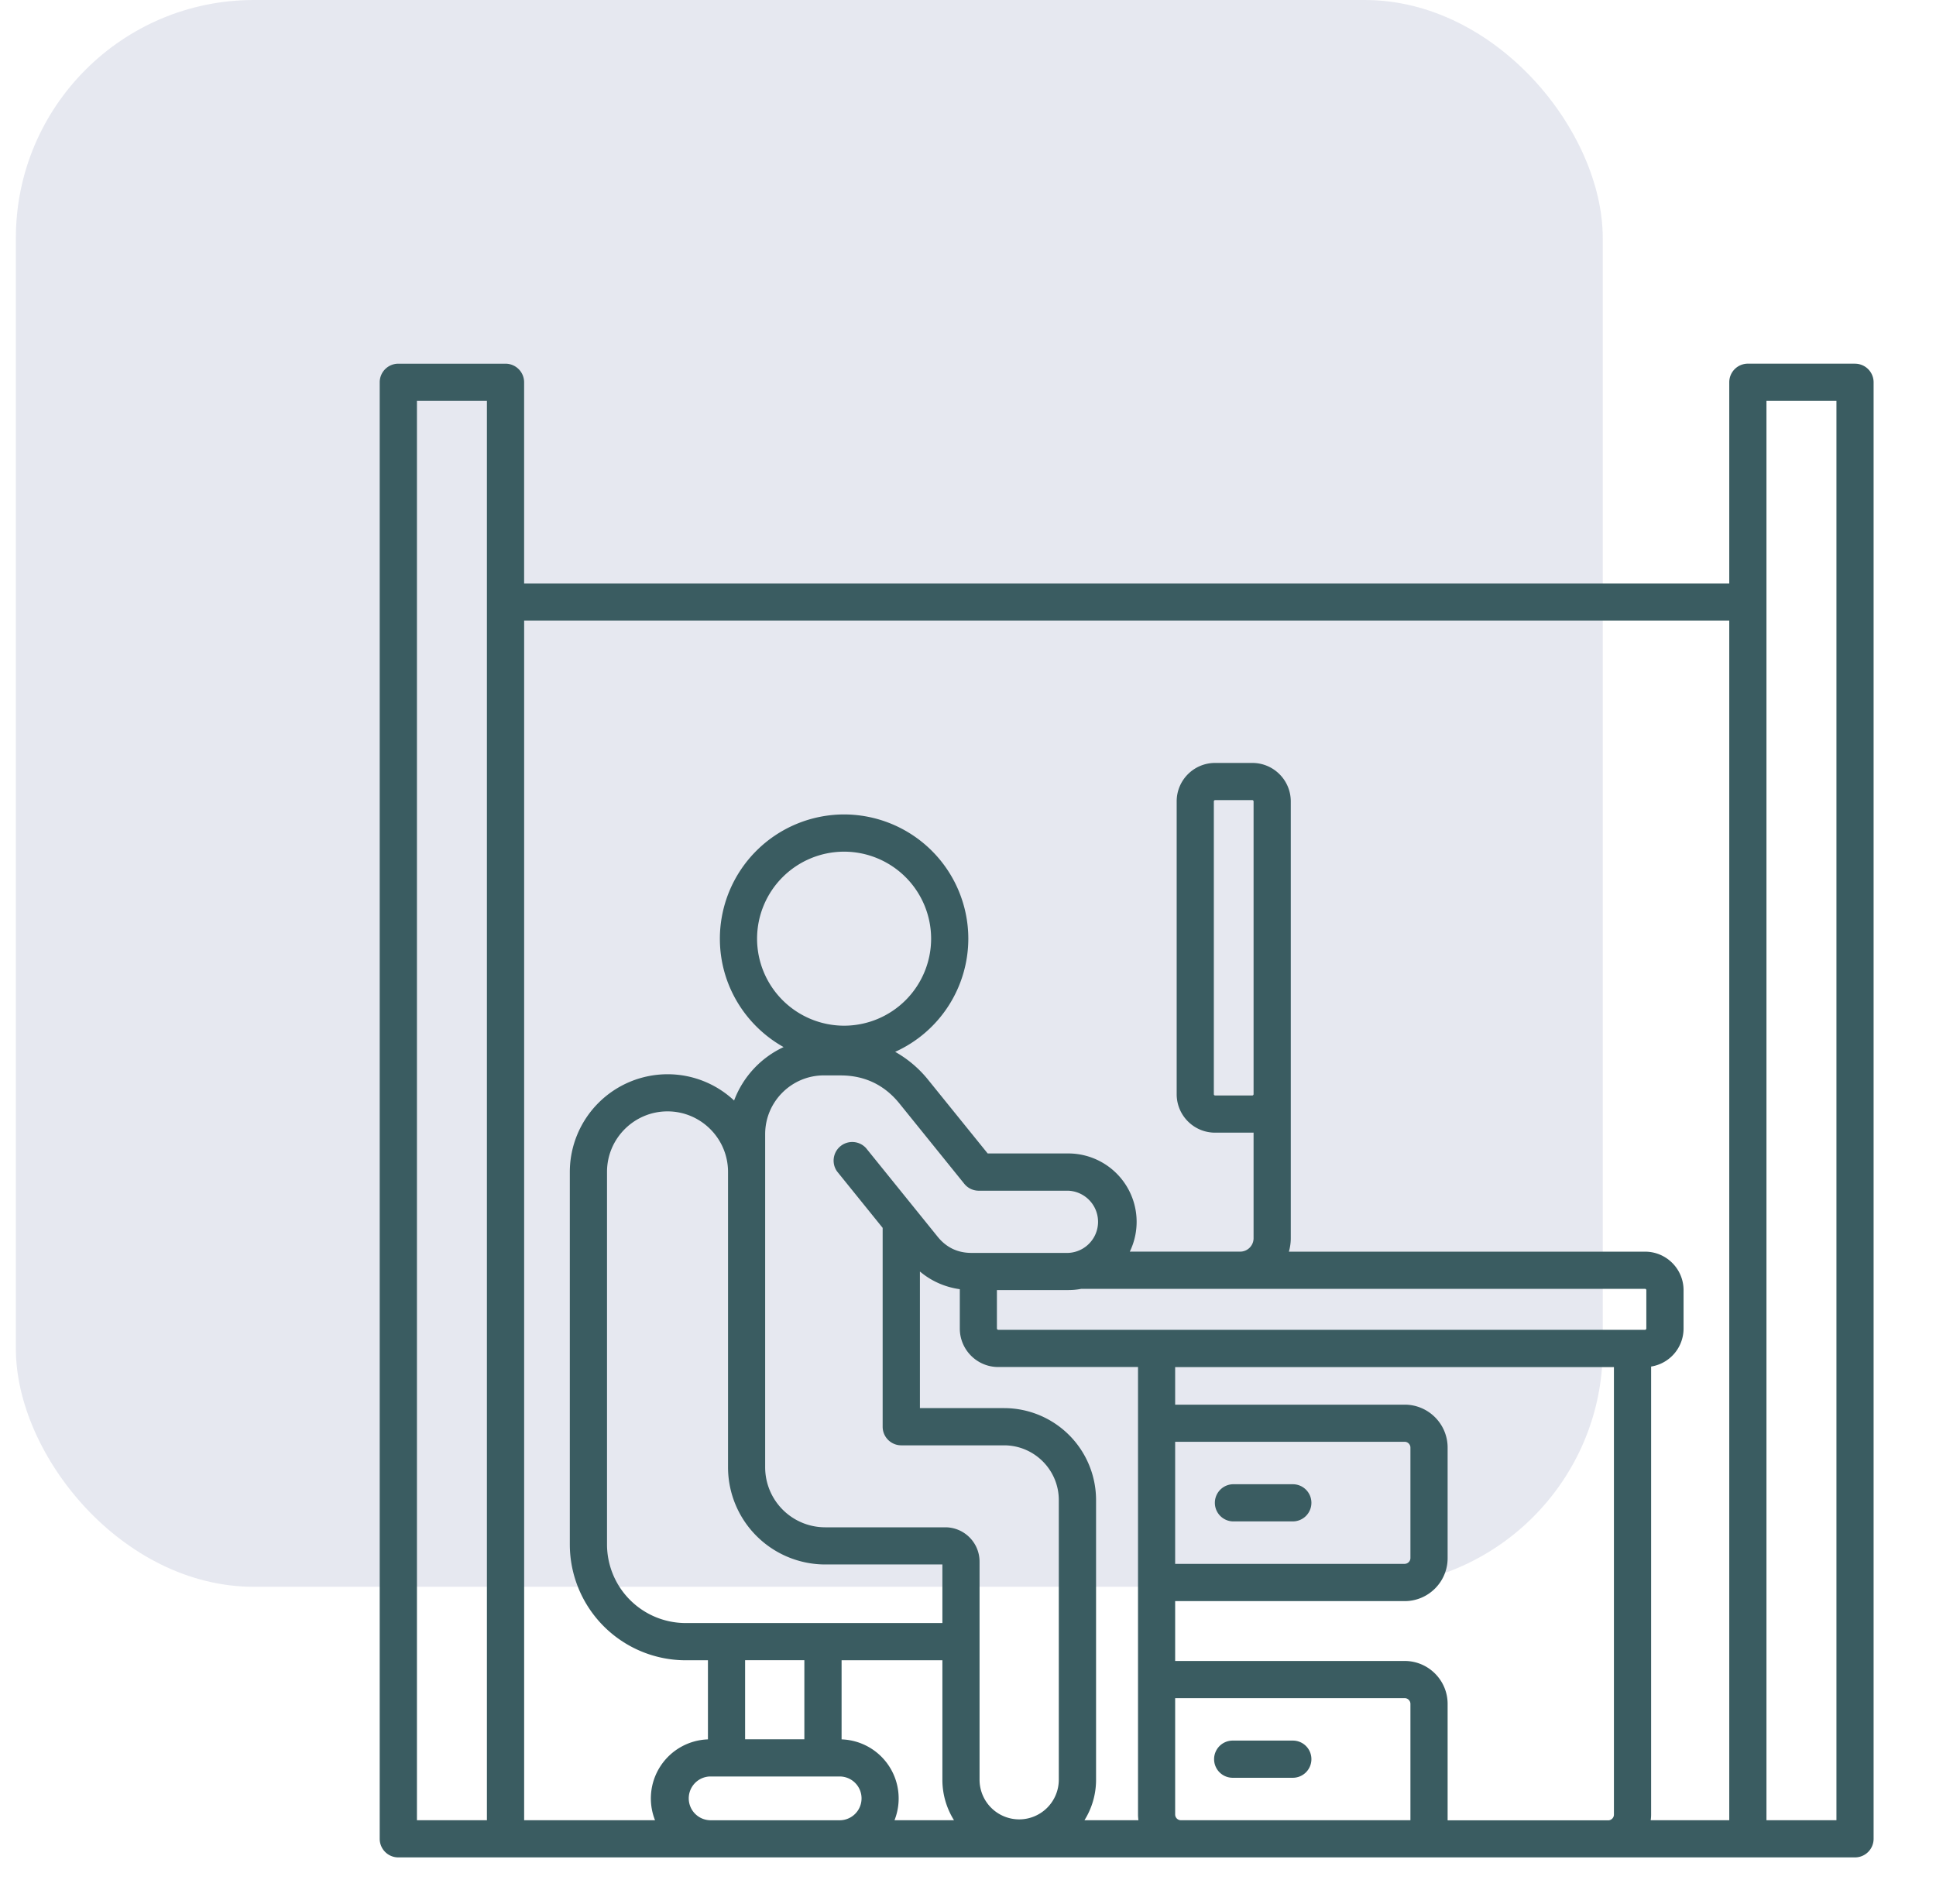 <svg xmlns="http://www.w3.org/2000/svg" width="61" height="60" fill="none"><rect width="50" height="50.004" x=".5" fill="#001C64" fill-opacity=".1" rx="7.5"/><path fill="#3A5C61" d="M58.45 11.46h-3.378a.586.586 0 0 0-.586.587v6.339H16.514v-6.34a.586.586 0 0 0-.586-.585H12.55a.586.586 0 0 0-.586.586v45.898c0 .324.262.586.586.586h45.898a.586.586 0 0 0 .586-.586V12.047a.586.586 0 0 0-.586-.586Zm-43.108 45.9h-2.205V12.632h2.205v44.726Zm39.144-37.802v37.801h-2.475c.008-.058.013-.118.013-.18V43.063a1.212 1.212 0 0 0 1.022-1.196v-1.212c0-.668-.544-1.212-1.212-1.212H40.611c.037-.134.059-.276.059-.422V25.253c0-.668-.543-1.211-1.211-1.211h-1.174c-.668 0-1.21.543-1.21 1.21v9.23c0 .668.542 1.211 1.21 1.211h1.174l.039-.002v3.328c0 .234-.19.423-.423.423h-3.477a2.155 2.155 0 0 0-1.936-3.094H31.12l-1.867-2.31a3.59 3.59 0 0 0-1.048-.892 3.919 3.919 0 0 0 2.305-3.567 3.919 3.919 0 0 0-3.914-3.914 3.919 3.919 0 0 0-3.914 3.914c0 1.467.811 2.747 2.008 3.417-.72.335-1.28.94-1.56 1.684a3.064 3.064 0 0 0-2.098-.828 3.082 3.082 0 0 0-3.078 3.078v11.739a3.654 3.654 0 0 0 3.65 3.65h.702v2.493a1.862 1.862 0 0 0-1.667 2.548h-4.124V19.558h37.972ZM37.027 45.434h7.232c.098 0 .181.083.181.181V49.1a.184.184 0 0 1-.181.181h-7.232v-3.847ZM35.87 57.359h-1.7c.231-.37.365-.807.365-1.276V47.27a2.9 2.9 0 0 0-2.896-2.897h-2.654v-4.305c.359.303.79.492 1.257.558v1.24c0 .668.543 1.212 1.211 1.212h4.404v14.103c0 .06.005.12.013.178Zm-9.353-2.547v-2.494h3.176v3.766c0 .468.134.905.366 1.276h-1.875a1.862 1.862 0 0 0-1.667-2.548ZM23.854 29.58a2.745 2.745 0 0 1 2.742-2.742 2.744 2.744 0 0 1 2.742 2.742 2.744 2.744 0 0 1-2.742 2.742 2.745 2.745 0 0 1-2.742-2.742Zm2.631 4.309c.756 0 1.38.297 1.855.885l2.043 2.53a.585.585 0 0 0 .456.218h2.822a.981.981 0 0 1 0 1.96h-3.053c-.433 0-.79-.17-1.063-.508l-2.258-2.795a.587.587 0 0 0-.912.736l1.436 1.778v6.267c0 .323.263.586.587.586h3.239c.95 0 1.724.773 1.724 1.724v8.814a1.25 1.25 0 0 1-1.249 1.249 1.25 1.25 0 0 1-1.248-1.249V49.21c0-.597-.485-1.081-1.08-1.081h-3.785a1.892 1.892 0 0 1-1.89-1.89v-10.5c0-1.021.83-1.851 1.851-1.851h.525ZM26 49.3h3.693v1.846h-8.09a2.48 2.48 0 0 1-2.477-2.478v-11.74c0-1.05.855-1.906 1.906-1.906s1.907.856 1.907 1.907v9.31A3.065 3.065 0 0 0 26 49.3Zm-2.523 3.017h1.867v2.492h-1.867v-2.492Zm7.974-10.412c-.02 0-.04-.02-.04-.04v-1.212h2.25c.14 0 .276-.013.41-.039h17.762c.02 0 .04.02.04.04v1.212c0 .02-.02.04-.04.04H31.451Zm8.047-7.424c0 .02-.02.04-.039.04h-1.174a.04.04 0 0 1-.039-.04v-9.23c0-.02.02-.038.04-.038h1.173c.02 0 .039.02.039.039v9.23ZM22.365 57.36a.69.69 0 0 1 0-1.379h4.091a.69.69 0 0 1 0 1.38h-4.09Zm14.662-.18v-3.668h7.232c.098 0 .181.083.181.181v3.667h-7.233a.182.182 0 0 1-.18-.18Zm8.585.18v-3.666c0-.746-.607-1.353-1.353-1.353h-7.232v-1.886h7.232c.746 0 1.353-.607 1.353-1.353v-3.485c0-.746-.607-1.353-1.353-1.353h-7.232v-1.184h13.825v14.103c0 .097-.081.18-.18.18h-5.06v-.003Zm12.251 0h-2.205V12.633h2.205v44.726ZM41.32 55.435a.586.586 0 0 1-.586.587H38.84a.586.586 0 0 1 0-1.172h1.894c.325 0 .586.261.586.585Zm0-8.078a.586.586 0 0 1-.586.586H38.84a.586.586 0 0 1 0-1.171h1.894c.325 0 .586.262.586.585Z"/></svg>